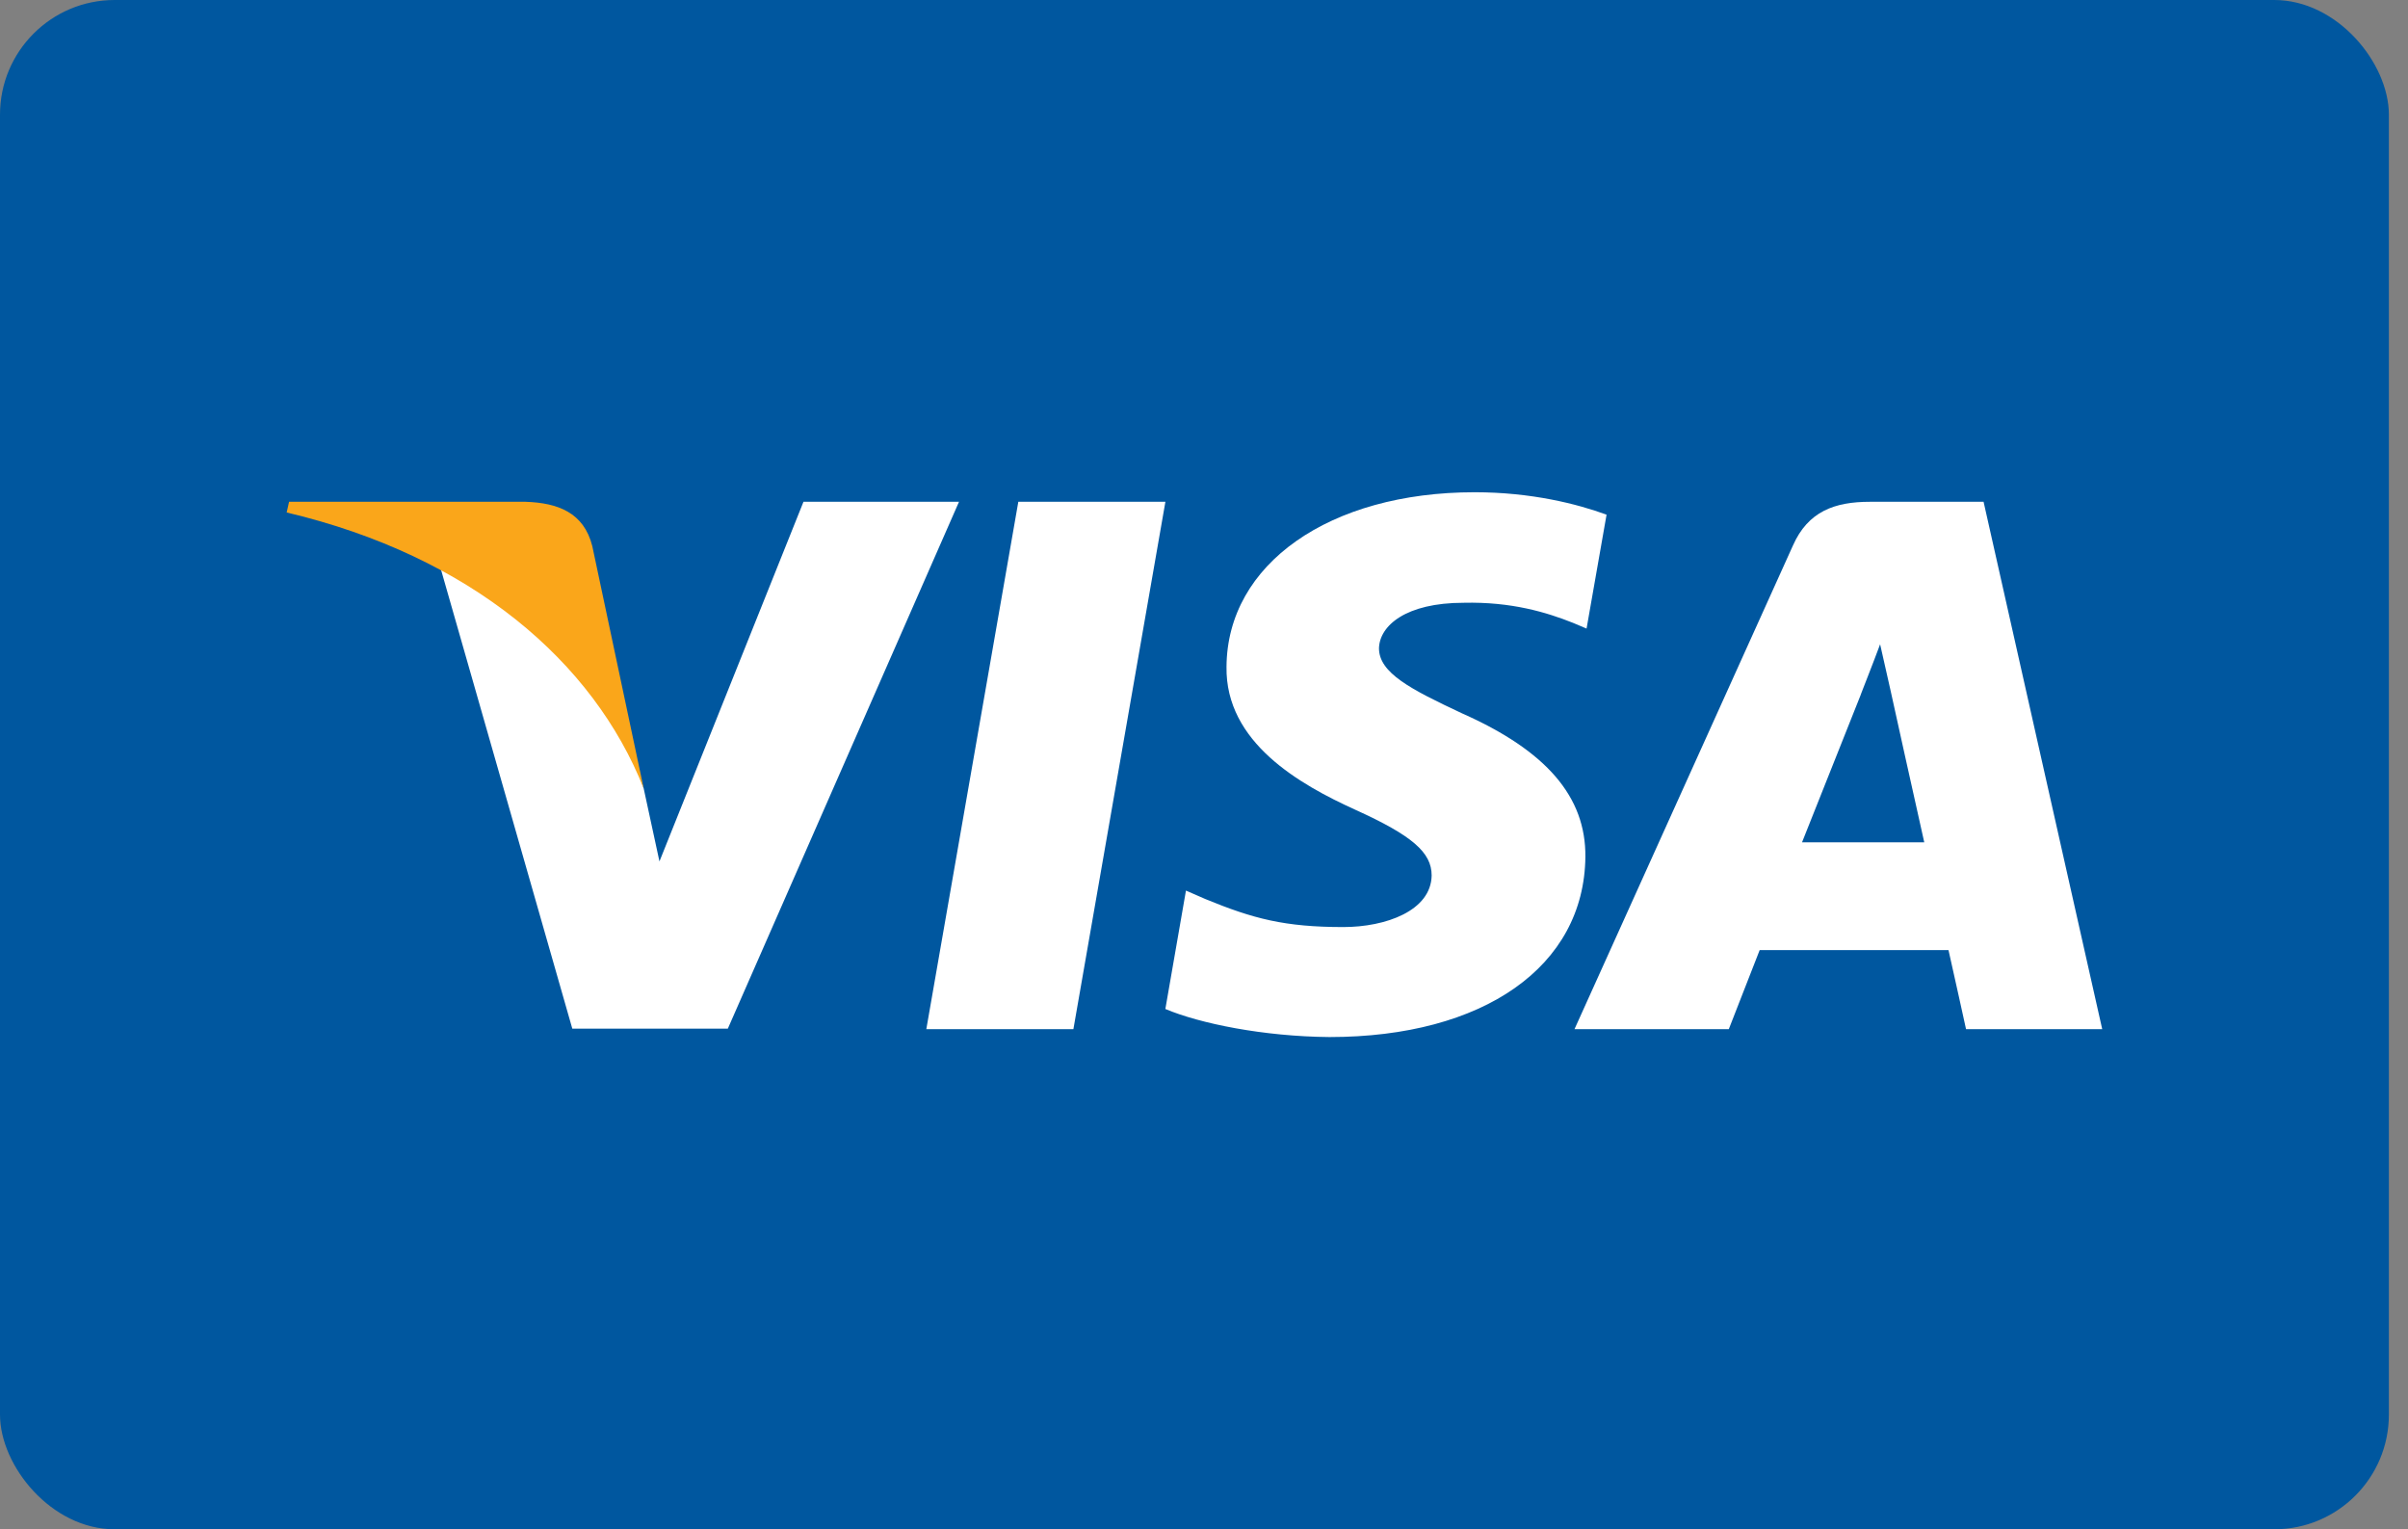 <svg width="63" height="40" viewBox="0 0 63 40" fill="none" xmlns="http://www.w3.org/2000/svg">
<rect x="0" y="0" width="63" height="40" fill="#808080" stroke="none"/>
<g id="Visa" clip-path="url(#clip0)">
<g id="Visa_2">
<rect id="Rectangle" width="62.5" height="40" rx="3" fill="#00579F"/>
<g id="Group">
<path id="polygon9" d="M28.083 26.919H24.235L26.642 13.125H30.49L28.083 26.919Z" fill="white"/>
<path id="path11" d="M42.032 13.462C41.273 13.183 40.069 12.875 38.581 12.875C34.781 12.875 32.105 14.753 32.089 17.439C32.057 19.42 34.005 20.52 35.461 21.181C36.95 21.856 37.456 22.297 37.456 22.898C37.441 23.823 36.253 24.248 35.145 24.248C33.609 24.248 32.785 24.029 31.535 23.515L31.028 23.294L30.489 26.391C31.392 26.772 33.055 27.11 34.781 27.125C38.818 27.125 41.447 25.276 41.478 22.414C41.493 20.844 40.465 19.64 38.248 18.657C36.902 18.026 36.078 17.601 36.078 16.955C36.094 16.368 36.775 15.766 38.294 15.766C39.545 15.737 40.464 16.016 41.161 16.294L41.509 16.441L42.032 13.462Z" fill="white"/>
<path id="path13" d="M47.146 22.032C47.463 21.24 48.682 18.173 48.682 18.173C48.666 18.202 48.999 17.366 49.189 16.852L49.458 18.041C49.458 18.041 50.186 21.343 50.344 22.032C49.743 22.032 47.906 22.032 47.146 22.032ZM51.896 13.125H48.919C48.002 13.125 47.304 13.374 46.908 14.269L41.193 26.919H45.23C45.23 26.919 45.895 25.216 46.038 24.85C46.481 24.85 50.408 24.85 50.978 24.85C51.089 25.334 51.437 26.919 51.437 26.919H55L51.896 13.125Z" fill="white"/>
<path id="path15" d="M21.021 13.125L17.253 22.531L16.841 20.624C16.145 18.422 13.96 16.031 11.521 14.841L14.973 26.905H19.042L25.09 13.125H21.021Z" fill="white"/>
<path id="path17" d="M13.754 13.125H7.563L7.5 13.404C12.329 14.548 15.527 17.308 16.841 20.624L15.496 14.284C15.274 13.403 14.593 13.154 13.754 13.125Z" fill="#FAA61A"/>
</g>
</g>
</g>
<defs>
<clipPath id="clip0">
<rect width="62.5" height="40" fill="white"/>
</clipPath>
</defs>
</svg>

